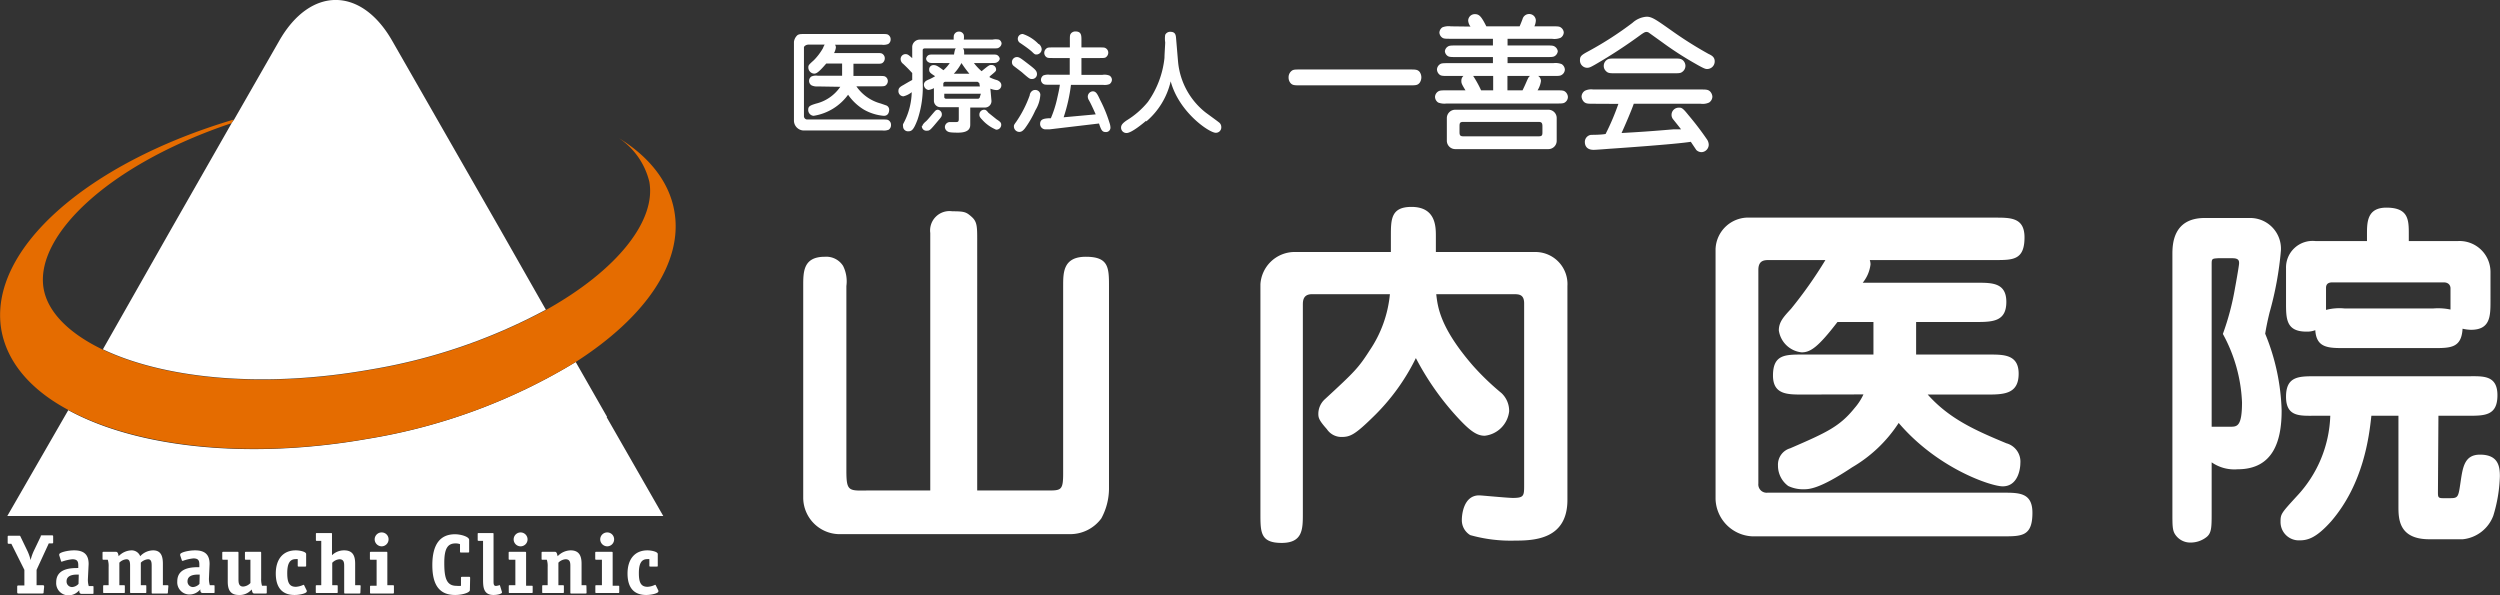 <svg xmlns="http://www.w3.org/2000/svg" viewBox="0 0 205.05 48.8"><rect x="0" y="0" width="205.05" height="48.8" fill="#333333" stroke="none"/><defs><style>.cls-1{fill:#fff;}.cls-2{fill:#e56c00;}</style></defs><g id="レイヤー_2" data-name="レイヤー 2"><g id="Contents"><path class="cls-1" d="M85.91,40.23c1.11,0,1.29,0,1.29-1.38V23.46c0-1.11,0-2.4,1.86-2.4s1.9.87,1.9,2.4V40.11a5.18,5.18,0,0,1-.63,2.41,3.16,3.16,0,0,1-2.59,1.29H69a3,3,0,0,1-3.12-3V23.46c0-1.17,0-2.4,1.77-2.4a1.63,1.63,0,0,1,1.5.75,2.83,2.83,0,0,1,.27,1.65V38.55c0,1.71.15,1.71,1.66,1.68h5.22V19.11a1.59,1.59,0,0,1,1.81-1.78c1,0,1.14.06,1.59.46s.45.81.45,1.95V40.23Z"/><path class="cls-1" d="M107.61,24.13c-.75,0-.75.57-.75.9V42.12c0,1.27,0,2.41-1.74,2.41s-1.74-.87-1.74-2.41V23.31a2.82,2.82,0,0,1,2.7-2.64h8V19.38c0-1.38,0-2.41,1.69-2.41,2,0,2,1.63,2,2.41v1.29H126a2.63,2.63,0,0,1,2.56,2.79V41c0,3.22-2.68,3.34-4.3,3.34a12.24,12.24,0,0,1-3.67-.45,1.42,1.42,0,0,1-.69-1.26c0-.36.12-2,1.42-2,.18,0,2.34.21,2.76.21.93,0,.93-.18.93-1.08V24.88c0-.75-.45-.75-.87-.75h-6.34c.12,1,.27,2.7,3,5.85a21.07,21.07,0,0,0,2.35,2.26,2,2,0,0,1,.63,1.5,2.27,2.27,0,0,1-2,2c-.63,0-1.18-.36-2.23-1.5a22.51,22.51,0,0,1-3.42-4.87,17.32,17.32,0,0,1-3.49,4.81c-1.5,1.47-1.89,1.66-2.61,1.66a1.43,1.43,0,0,1-1.2-.64c-.64-.72-.7-.93-.7-1.26a1.63,1.63,0,0,1,.54-1.2c2.44-2.25,2.74-2.55,3.67-4A9.87,9.87,0,0,0,114,24.13Z"/><path class="cls-1" d="M147.83,32.36c-1.24,0-2.41,0-2.41-1.56,0-1.72,1-1.72,2.41-1.72h5.83V26.41h-2.95c-1.59,2.07-2.22,2.49-2.94,2.49a2.11,2.11,0,0,1-1.87-1.8c0-.69.39-1.11,1-1.77a35.44,35.44,0,0,0,2.82-4h-4.6c-.39,0-.9,0-.9.81V39.66a.68.68,0,0,0,.75.75h19.32c1.33,0,2.41,0,2.41,1.65,0,1.93-.87,1.93-2.41,1.93H143.71a3.16,3.16,0,0,1-3-3.07V20.43a2.68,2.68,0,0,1,2.83-2.58h20.1c1.29,0,2.41,0,2.41,1.62,0,1.86-.94,1.86-2.41,1.86H153.36a1.12,1.12,0,0,1,.06.36,2.93,2.93,0,0,1-.64,1.5h9.38c1.23,0,2.4,0,2.4,1.57s-1.05,1.65-2.4,1.65h-5v2.67h6c1.2,0,2.41,0,2.41,1.57s-1.06,1.71-2.41,1.71h-5.05c1.78,2,3.91,2.94,6.46,4A1.56,1.56,0,0,1,165.71,38c0,.42-.18,1.89-1.45,1.89-.93,0-5.32-1.44-8.53-5.2a11.39,11.39,0,0,1-3.82,3.64c-2.7,1.8-3.54,1.8-4,1.8a2.8,2.8,0,0,1-1.24-.27,2.06,2.06,0,0,1-.84-1.68,1.39,1.39,0,0,1,1-1.41c3-1.3,4.06-1.78,5.29-3.31a4.64,4.64,0,0,0,.72-1.11Z"/><path class="cls-1" d="M183.11,21.18c.54,0,.54.24.54.42s-.3,1.86-.33,2a21.56,21.56,0,0,1-1,3.79A12.72,12.72,0,0,1,183.89,33c0,1.95-.39,2-.93,2-.21,0-1.32,0-1.56,0V21.63c0-.42.06-.42.54-.45ZM181.4,37.92a3.26,3.26,0,0,0,2.13.57c2.92,0,3.61-2.32,3.61-4.81a17.8,17.8,0,0,0-1.35-6.31c.09-.54.18-1,.36-1.74a27.2,27.2,0,0,0,.93-5.08,2.52,2.52,0,0,0-2.56-2.67h-3.69c-2.65,0-2.65,2.25-2.65,3V42.06c0,1,0,1.42.21,1.75a1.48,1.48,0,0,0,1.3.69,2.11,2.11,0,0,0,1.29-.45c.42-.33.42-.84.42-2Zm12.74-18.15H189.9A2.18,2.18,0,0,0,187.5,22v2.8c0,1.35,0,2.4,1.68,2.4a1.84,1.84,0,0,0,.72-.12c.09,1.47,1.08,1.47,2.41,1.47h7.27c1.41,0,2.31,0,2.4-1.59a3.21,3.21,0,0,0,.69.09c1.6,0,1.6-1.14,1.6-2.4V22.32a2.54,2.54,0,0,0-2.65-2.55h-4.05v-.54c0-1.17,0-2.2-1.84-2.2-1.59,0-1.59,1.21-1.59,2.2Zm-1.83,5.53a4.33,4.33,0,0,0-1.53.12V23.61c0-.45.39-.45.57-.45h9.07c.57,0,.57.45.57.48v1.75a4.83,4.83,0,0,0-1.41-.09ZM200,34.1h2.43c1.36,0,2.41,0,2.41-1.68s-1.21-1.56-2.41-1.56H189.9c-1.35,0-2.4,0-2.4,1.68s1.17,1.56,2.4,1.56h1.23a10.09,10.09,0,0,1-2.73,6.58c-1.29,1.41-1.35,1.47-1.35,2.11a1.5,1.5,0,0,0,1.56,1.53c.69,0,1.38-.21,2.59-1.56,2.67-3.1,3.12-7,3.3-8.66h2.22v7.42c0,1,0,2.71,2.53,2.71H202a3,3,0,0,0,2.5-1.93,12.16,12.16,0,0,0,.54-3.24c0-.84-.15-1.77-1.63-1.77-1.26,0-1.41,1-1.59,2.22s-.18,1.35-.84,1.35h-.63c-.39,0-.39-.12-.39-.51Z"/><path class="cls-1" d="M67.07,7.09A1,1,0,0,1,66.56,7a.43.43,0,0,1-.2-.37.43.43,0,0,1,.2-.36,1,1,0,0,1,.51-.06h2v-1h-1.3c-.64.75-.82.83-1,.83a.51.51,0,0,1-.47-.49c0-.18,0-.21.44-.6a4.65,4.65,0,0,0,.76-1,1.49,1.49,0,0,1,.14-.29H66.3c-.19,0-.36.14-.36.22V9.52a.27.27,0,0,0,.24.28h6.18c.38,0,.47,0,.6.13a.42.42,0,0,1,.12.32.45.45,0,0,1-.19.39,1.09,1.09,0,0,1-.53.06h-6.5a.82.82,0,0,1-.74-.77V3.43a.89.89,0,0,1,.23-.49c.12-.15.34-.15.59-.15h6.39c.38,0,.47,0,.59.12a.42.42,0,0,1,.13.32.43.43,0,0,1-.2.38,1.06,1.06,0,0,1-.52.06H68.49a.39.39,0,0,1,.07.22,1.3,1.3,0,0,1-.15.46h3.44c.38,0,.47,0,.59.12a.42.42,0,0,1,.13.32.46.46,0,0,1-.2.38c-.1.06-.22.06-.52.06H70v1H72.1c.3,0,.43,0,.52.06a.42.42,0,0,1,.2.37.45.45,0,0,1-.2.36c-.09.06-.22.06-.52.06H70.24a3.53,3.53,0,0,0,2,1.41l.46.16a.38.38,0,0,1,.23.34c0,.07,0,.51-.44.51A4,4,0,0,1,70.87,9a4.26,4.26,0,0,1-1.31-1.23,4.32,4.32,0,0,1-2.83,1.73A.48.48,0,0,1,66.29,9c0-.3.19-.36.63-.5a3.38,3.38,0,0,0,2-1.38Z"/><path class="cls-1" d="M78.23,6.05a3.91,3.91,0,0,0,.63-.88h0a9,9,0,0,0,.65.88Zm3,1.22a1.47,1.47,0,0,0,.53.12.39.39,0,0,0,.37-.4c0-.3-.34-.41-.36-.42a3.29,3.29,0,0,1-.6-.23s0,0,0-.07c.52-.43.53-.44.53-.58a.37.37,0,0,0-.39-.36c-.16,0-.18,0-.8.51a4.4,4.4,0,0,1-.63-.67h1.39c.3,0,.43,0,.52-.07A.39.39,0,0,0,82,4.82a.41.41,0,0,0-.19-.29c-.09-.06-.21-.06-.52-.06H79.08c0-.3,0-.4-.1-.5H81.4c.35,0,.44,0,.52-.06a.43.43,0,0,0,.23-.35.39.39,0,0,0-.21-.31,1.32,1.32,0,0,0-.54,0H79.05a1.18,1.18,0,0,0,0-.39.41.41,0,0,0-.4-.27.43.43,0,0,0-.37.21c-.06.09-.06.2-.06.45H75.47a.62.62,0,0,0-.65.58v.94c-.28-.25-.37-.33-.54-.33a.4.4,0,0,0-.41.41.49.49,0,0,0,.21.39c.39.37.43.42.74.75v.57c-.25.13-.6.34-.72.41-.32.17-.41.28-.41.48a.42.42,0,0,0,.41.45,1.73,1.73,0,0,0,.68-.34,5.66,5.66,0,0,1-.71,2.62.49.49,0,0,0,0,.19.4.4,0,0,0,.4.4c.3,0,.45-.08.78-.94a8.35,8.35,0,0,0,.43-3.07V4.12c0-.13.11-.15.19-.15h2.53a.24.24,0,0,0-.06.08,2.4,2.4,0,0,0-.09.42H76.67c-.31,0-.43,0-.53.06a.42.42,0,0,0-.18.28.35.35,0,0,0,.19.29c.09.07.21.07.52.07H77.9a3.11,3.11,0,0,1-.52.59c-.43-.32-.59-.42-.79-.42a.35.35,0,0,0-.38.37c0,.22.1.29.49.54,0,0,0,0,0,0a4,4,0,0,1-.47.25c-.24.1-.45.19-.45.46a.44.44,0,0,0,.38.42,1.41,1.41,0,0,0,.44-.15v1a.53.53,0,0,0,.55.56h1.49v.9c0,.21,0,.32-.2.32l-.55,0a.42.42,0,0,0-.39.4.43.43,0,0,0,.19.35c.11.07.19.12.89.12,1,0,1-.47,1-.69V8.82h1.2a.53.53,0,0,0,.54-.56Zm-.86-.18h-3V6.85a.17.17,0,0,1,.18-.14h2.63l.14.1a.08.08,0,0,1,0,0Zm0,.86a.17.17,0,0,1-.18.15h-2.6A.17.17,0,0,1,77.45,8V7.69h3Zm-4.76,2.37a.37.37,0,0,0,.41.4c.24,0,.28-.05.9-.79.3-.35.33-.38.33-.57A.38.38,0,0,0,76.93,9a.3.3,0,0,0-.23.1c-.12.12-.62.75-.76.86s-.29.28-.29.39m6,.28a.4.4,0,0,0,.47-.39c0-.18-.07-.25-.39-.46l-.66-.53C80.88,9,80.81,9,80.7,9a.39.39,0,0,0-.37.41c0,.08,0,.18.21.39a3.16,3.16,0,0,0,1.15.83"/><path class="cls-1" d="M89.87,9.38c-.1-.22-.34-.77-.55-1.15a.57.57,0,0,1-.1-.31.44.44,0,0,1,.41-.43c.28,0,.39.25.61.72A11.22,11.22,0,0,1,91,10.07a1.31,1.31,0,0,1,.08.39.36.36,0,0,1-.39.37c-.31,0-.38-.2-.55-.7l-4.06.48-.34,0a.44.44,0,0,1-.43-.45c0-.4.34-.43.68-.46l.2,0a9,9,0,0,0,.5-1.54c.09-.41.19-.81.24-1.21h-.83c-.3,0-.42,0-.52-.06a.41.41,0,0,1-.2-.36.45.45,0,0,1,.19-.34,1.09,1.09,0,0,1,.53-.06h1.64V4.76H86.37c-.3,0-.43,0-.52-.06a.43.43,0,0,1-.2-.37.46.46,0,0,1,.2-.37c.09-.07.22-.07.52-.07h1.38V3.3c0-.37,0-.46.12-.59a.47.47,0,0,1,.34-.13c.49,0,.49.33.49.72v.59h1.48c.3,0,.43,0,.52.07a.42.42,0,0,1,.2.37.47.47,0,0,1-.2.37c-.09.06-.22.06-.52.06H88.7V6.14h1.72A1.09,1.09,0,0,1,91,6.2a.41.41,0,0,1,.2.35.45.45,0,0,1-.2.35,1.09,1.09,0,0,1-.53.06H87.84a13.51,13.51,0,0,1-.6,2.66ZM85.21,3.61a.61.61,0,0,1,.23.42.44.44,0,0,1-.41.44c-.12,0-.16,0-.35-.19s-.64-.51-1-.75a.4.4,0,0,1-.2-.34.39.39,0,0,1,.42-.4,3.18,3.18,0,0,1,1.28.82m-.55,2.87c-.15,0-.19,0-.81-.55-.11-.09-.62-.47-.71-.55A.39.39,0,0,1,83,5.1a.41.41,0,0,1,.41-.42c.19,0,.33.11.89.54s.72.56.75.8a.4.4,0,0,1-.4.46m.27,2.57a8.1,8.1,0,0,1-.85,1.47c-.18.23-.31.3-.47.3a.45.45,0,0,1-.44-.43c0-.13,0-.14.19-.4a9.37,9.37,0,0,0,1.11-2.18c0-.14.15-.43.43-.43a.41.41,0,0,1,.44.38,2.75,2.75,0,0,1-.41,1.29"/><path class="cls-1" d="M94,9.91c-.26.22-1.19,1-1.6,1a.44.44,0,0,1-.45-.45c0-.23.18-.39.45-.58a6.89,6.89,0,0,0,1.75-1.52,7.62,7.62,0,0,0,1.36-3.61c0-.28.06-1.1.06-1.28a1.94,1.94,0,0,1,0-.61A.44.44,0,0,1,96,2.61c.41,0,.44.28.46.51s.14,1.67.17,2a6,6,0,0,0,2.22,4.08c.18.14,1.1.8,1.18.88a.48.48,0,0,1,.14.35.44.44,0,0,1-.46.46c-.52,0-3-1.67-3.69-4.22a6.12,6.12,0,0,1-2,3.29"/><path class="cls-1" d="M106.63,7c-.46,0-.63,0-.8-.21a.7.7,0,0,1-.14-.44.66.66,0,0,1,.24-.53c.14-.12.3-.12.7-.12h9c.47,0,.64,0,.81.2a.78.78,0,0,1,0,.89c-.17.21-.34.21-.81.21Z"/><path class="cls-1" d="M121.48,7.41a8.93,8.93,0,0,0-.65-1.18h1.64V7.41ZM119,2.16a1.41,1.41,0,0,0-.69.08.55.55,0,0,0-.25.44.55.55,0,0,0,.25.42c.12.08.29.08.69.08h3.45v.55h-3c-.41,0-.57,0-.7.09a.51.51,0,0,0-.24.39.53.53,0,0,0,.24.39c.13.08.3.08.7.08h3v.5h-3.64c-.4,0-.57,0-.69.08a.55.55,0,0,0-.26.44.58.58,0,0,0,.25.45c.13.08.3.08.7.08h1.22a.52.52,0,0,0-.17.39c0,.18,0,.24.34.79h-1.55c-.38,0-.55,0-.69.09a.56.56,0,0,0-.26.45.58.58,0,0,0,.26.46,1.43,1.43,0,0,0,.69.08h9c.4,0,.57,0,.69-.08a.54.54,0,0,0,.26-.46.59.59,0,0,0-.25-.45c-.13-.09-.3-.09-.7-.09h-1.54a1.94,1.94,0,0,0,.28-.77.5.5,0,0,0-.23-.41h1.24c.39,0,.56,0,.68-.08a.53.53,0,0,0,.27-.45.57.57,0,0,0-.26-.44,1.39,1.39,0,0,0-.69-.08h-3.75v-.5h3.18c.4,0,.56,0,.69-.08a.54.54,0,0,0,.25-.4.54.54,0,0,0-.25-.38c-.13-.09-.29-.09-.69-.09h-3.18V3.18h3.63A1.36,1.36,0,0,0,128,3.1a.54.54,0,0,0,.26-.44.55.55,0,0,0-.26-.42c-.12-.08-.29-.08-.68-.08h-1.47a1.3,1.3,0,0,0,.12-.47.54.54,0,0,0-.55-.54.56.56,0,0,0-.54.41c-.06.17-.16.41-.24.6h-2.73c-.41-.81-.58-1-.94-1a.54.54,0,0,0-.55.53.91.91,0,0,0,.19.49Zm6.49,4.07c-.1.08-.13.11-.29.48s-.17.38-.32.7h-1.24V6.23ZM119.36,9a.69.69,0,0,0-.69.67v1.89a.69.69,0,0,0,.69.67H127a.68.68,0,0,0,.68-.67V9.7A.68.68,0,0,0,127,9Zm6.86,1c.27,0,.29.16.29.39v.41c0,.25,0,.38-.29.38H120c-.28,0-.29-.15-.29-.38v-.41c0-.25,0-.39.29-.39Z"/><path class="cls-1" d="M130.68,8.51c-.43,0-.61,0-.78-.17a.68.68,0,0,1-.18-.42.58.58,0,0,1,.28-.48,1.19,1.19,0,0,1,.68-.1h8.81c.43,0,.61,0,.78.17a.68.68,0,0,1,.18.42.6.6,0,0,1-.27.48,1.25,1.25,0,0,1-.69.1H134c-.13.42-.75,1.86-1,2.4,1.41-.08,2.24-.13,4.23-.3l.65,0c-.09-.13-.55-.7-.63-.8a.58.58,0,0,1-.15-.38.59.59,0,0,1,.6-.6c.21,0,.3,0,.76.58a24.7,24.7,0,0,1,1.53,2,.8.8,0,0,1,.16.46.62.62,0,0,1-.58.61.62.62,0,0,1-.44-.18l-.45-.67c-1.23.2-6.18.54-6.49.56s-1.27.1-1.48.1c-.59,0-.72-.37-.72-.64a.58.58,0,0,1,.52-.59c.14,0,.79,0,1.18-.07a19.72,19.72,0,0,0,1.05-2.47Zm4.6-5.8a.38.38,0,0,0-.24-.09c-.12,0-.21.06-.42.2a41.06,41.06,0,0,1-3.81,2.49c-.36.2-.45.25-.65.25a.6.6,0,0,1-.57-.64c0-.33.14-.42.79-.77a28,28,0,0,0,3.52-2.28,1.92,1.92,0,0,1,1.16-.5c.43,0,.78.25,2,1.11a31.71,31.71,0,0,0,3.07,1.94c.25.12.51.25.51.61a.62.62,0,0,1-.61.63c-.13,0-.22,0-1-.45a27.29,27.29,0,0,1-2.69-1.74Zm2,2.09c.46,0,.61,0,.79.18a.64.64,0,0,1,.17.42.61.61,0,0,1-.28.51c-.13.1-.3.1-.68.1h-4.78c-.46,0-.61,0-.79-.19a.57.57,0,0,1-.17-.42.6.6,0,0,1,.27-.5c.14-.1.31-.1.69-.1Z"/><path class="cls-1" d="M49.79,34.19l-2.57-4.5A47.51,47.51,0,0,1,30.14,36c-9.87,1.74-19,.68-24.54-2.36l-5,8.68h53.8l-4.64-8.1Z"/><path class="cls-2" d="M55.31,17.32c-.42-2.41-2.05-4.45-4.56-6a6,6,0,0,1,2.51,3.6c.56,3.18-2.62,7.24-8.49,10.51a46.26,46.26,0,0,1-14.4,4.91c-9.26,1.63-17.15.62-21.93-1.66-2.78-1.33-4.52-3.08-4.86-5C2.83,19.38,8.83,13.51,19,10.1l.16-.29C7.16,13.37-1,20.48.11,27.05.58,29.74,2.56,32,5.6,33.62c5.56,3,14.67,4.1,24.54,2.36a47.51,47.51,0,0,0,17.08-6.29c5.64-3.61,8.84-8.11,8.09-12.37"/><path class="cls-1" d="M41,18.77,32.17,3.35c-2.55-4.47-6.72-4.47-9.27,0h0L19.2,9.81,19,10.1l-4.95,8.67L8.44,28.65c4.78,2.28,12.67,3.29,21.93,1.66a46.26,46.26,0,0,0,14.4-4.91Z"/><path class="cls-1" d="M3.58,48.53c0,.13,0,.15-.15.15H1.56c-.12,0-.15,0-.15-.15v-.37c0-.12,0-.14.15-.14H2V46.74L.93,44.6H.75c-.1,0-.12,0-.12-.11v-.43c0-.1,0-.12.12-.12h.79c.11,0,.11,0,.15.09l.54,1.12a3.72,3.72,0,0,1,.28.79h0a3.92,3.92,0,0,1,.28-.79L3.34,44c0-.08,0-.09.15-.09h.75c.1,0,.12,0,.12.12v.43c0,.09,0,.11-.12.11H4L3,46.74V48h.47c.12,0,.15,0,.15.14Z"/><path class="cls-1" d="M6.44,47.89a.78.78,0,0,1-.52.26.45.45,0,0,1-.46-.47c0-.61.81-.55,1-.55Zm.83-1.63c0-.72-.33-1.12-1.19-1.12-.53,0-1.22.17-1.22.33a.24.24,0,0,0,0,.08L5,46s0,.07.07.07a3.6,3.6,0,0,1,.86-.2c.43,0,.49.2.49.51v.21c-.55,0-1.81,0-1.81,1.17a1,1,0,0,0,1,1.07,1.14,1.14,0,0,0,.89-.42c0,.13,0,.3.21.3h.87c.08,0,.09,0,.09-.1v-.45c0-.07,0-.09-.09-.09h-.3a1.81,1.81,0,0,1-.07-.59Z"/><path class="cls-1" d="M13.77,48.58c0,.08,0,.1-.1.1H12.54c-.09,0-.1,0-.1-.1V46.45c0-.26,0-.58-.29-.58a.94.94,0,0,0-.6.28V48h.36c.08,0,.09,0,.09.09v.45c0,.08,0,.1-.09.1H10.77c-.08,0-.1,0-.1-.1V46.45c0-.26,0-.58-.29-.58a.91.91,0,0,0-.59.28V48h.35c.08,0,.1,0,.1.09v.45c0,.08,0,.1-.1.1H8.56c-.09,0-.1,0-.1-.1v-.45c0-.07,0-.09.1-.09h.35V46.49a1.69,1.69,0,0,0-.07-.58H8.51c-.08,0-.1,0-.1-.1v-.45c0-.08,0-.1.1-.1h1c.17,0,.19.21.22.36a1.51,1.51,0,0,1,1.06-.48.75.75,0,0,1,.71.48,1.47,1.47,0,0,1,1.06-.48c.65,0,.8.49.8,1.1V48h.35c.08,0,.1,0,.1.09Z"/><path class="cls-1" d="M16.36,47.89a.8.8,0,0,1-.52.26.45.45,0,0,1-.46-.47c0-.61.8-.55,1-.55Zm.83-1.63c0-.72-.33-1.12-1.19-1.12-.54,0-1.22.17-1.22.33a.24.24,0,0,0,0,.08l.14.42A.08.08,0,0,0,15,46a3.6,3.6,0,0,1,.86-.2c.43,0,.49.2.49.51v.21c-.55,0-1.81,0-1.81,1.17a1,1,0,0,0,1,1.07,1.14,1.14,0,0,0,.89-.42c0,.13,0,.3.21.3h.86c.09,0,.1,0,.1-.1v-.45c0-.07,0-.09-.1-.09h-.29a1.81,1.81,0,0,1-.07-.59Z"/><path class="cls-1" d="M21.88,48.58c0,.08,0,.1-.1.1h-.92c-.17,0-.17-.17-.22-.33a1.28,1.28,0,0,1-1.06.45c-.73,0-.9-.49-.9-1.1V45.91h-.35c-.08,0-.1,0-.1-.1v-.45c0-.08,0-.1.1-.1h1.13c.09,0,.1,0,.1.1v2.13c0,.26,0,.62.39.62a.91.91,0,0,0,.59-.29V45.91h-.35c-.08,0-.1,0-.1-.1v-.45c0-.08,0-.1.1-.1h1.14c.08,0,.09,0,.09.1v2.09a1.81,1.81,0,0,0,.07.59h.29c.09,0,.1,0,.1.09Z"/><path class="cls-1" d="M25.16,48.44a.25.25,0,0,1,0,.07c0,.15-.55.29-1,.29-1,0-1.54-.59-1.54-1.76s.59-1.9,1.64-1.9c.33,0,.85.11.85.3v.94c0,.08,0,.09-.1.09h-.5c-.07,0-.09,0-.09-.09v-.52a.5.5,0,0,0-.17,0c-.48,0-.69.36-.69,1.15s.18,1.12.71,1.12a1.69,1.69,0,0,0,.61-.16s0,0,.05,0Z"/><path class="cls-1" d="M29.56,48.58c0,.08,0,.1-.1.1H28.33c-.08,0-.1,0-.1-.1V46.45c0-.26,0-.58-.39-.58a.91.91,0,0,0-.59.29V48h.35c.09,0,.1,0,.1.09v.45c0,.08,0,.1-.1.1H26c-.08,0-.1,0-.1-.1v-.45c0-.07,0-.09.1-.09h.35V44.36H26c-.08,0-.09,0-.09-.1v-.45c0-.07,0-.09.09-.09h1.13c.09,0,.1,0,.1.09v1.73a1.41,1.41,0,0,1,1-.4c.74,0,.9.49.9,1.1V48h.35c.09,0,.1,0,.1.09Z"/><path class="cls-1" d="M32.31,48.58c0,.08,0,.1-.1.1H30.45c-.09,0-.1,0-.1-.1v-.45c0-.07,0-.09.1-.09h.44V45.91h-.45c-.08,0-.1,0-.1-.1v-.45c0-.08,0-.1.1-.1h1.23c.08,0,.1,0,.1.1V48h.44c.08,0,.1,0,.1.09Zm-1-3.77a.58.58,0,0,1-.58-.57.57.57,0,0,1,.58-.57.56.56,0,0,1,.56.57.57.57,0,0,1-.56.57"/><path class="cls-1" d="M38.54,48.4c0,.21-.62.4-1.21.4-1.27,0-1.87-.79-1.87-2.45s.61-2.53,1.86-2.53c.48,0,1.16.2,1.16.46v.93c0,.09,0,.11-.12.11h-.51c-.1,0-.12,0-.12-.11v-.58a1.09,1.09,0,0,0-.36-.06c-.65,0-.93.41-.93,1.6s.16,1.88,1,1.88a2.22,2.22,0,0,0,.37,0v-.63c0-.09,0-.11.12-.11h.51c.1,0,.12,0,.12.11Z"/><path class="cls-1" d="M39.62,47.46c0,.64,0,1.34.86,1.34.33,0,.69-.1.69-.2a.07.07,0,0,0,0-.05L41,48a.05.05,0,0,0-.05,0,1.41,1.41,0,0,1-.27.06c-.2,0-.2-.19-.2-.41V43.81c0-.07,0-.09-.09-.09H39.28c-.08,0-.1,0-.1.09v.45c0,.08,0,.1.1.1h.34Z"/><path class="cls-1" d="M43.27,44.24a.57.57,0,1,0-1.14,0,.57.57,0,1,0,1.14,0m.42,3.89c0-.07,0-.09-.1-.09h-.44V45.36c0-.08,0-.1-.1-.1H41.82c-.09,0-.1,0-.1.1v.45c0,.07,0,.1.1.1h.45V48h-.45c-.08,0-.09,0-.09.09v.45c0,.08,0,.1.09.1h1.77c.08,0,.1,0,.1-.1Z"/><path class="cls-1" d="M48.11,48.58c0,.08,0,.1-.1.1H46.88c-.09,0-.1,0-.1-.1V46.45c0-.26,0-.58-.39-.58a.91.91,0,0,0-.59.28V48h.35c.08,0,.1,0,.1.09v.45c0,.08,0,.1-.1.1H44.57c-.09,0-.1,0-.1-.1v-.45c0-.07,0-.09.1-.09h.35V46.49a1.69,1.69,0,0,0-.07-.58h-.33c-.09,0-.1,0-.1-.1v-.45c0-.08,0-.1.1-.1h1c.16,0,.17.21.22.36a1.51,1.51,0,0,1,1.06-.48c.73,0,.9.49.9,1.1V48H48c.09,0,.1,0,.1.09Z"/><path class="cls-1" d="M50.79,48.13c0-.07,0-.09-.1-.09h-.44V45.36c0-.08,0-.1-.1-.1H48.92c-.08,0-.1,0-.1.1v.45c0,.07,0,.1.1.1h.45V48h-.44c-.09,0-.1,0-.1.09v.45c0,.08,0,.1.1.1h1.76c.08,0,.1,0,.1-.1Zm-.42-3.89a.56.56,0,0,0-.57-.57.57.57,0,0,0-.57.57.58.58,0,0,0,.57.57.57.57,0,0,0,.57-.57"/><path class="cls-1" d="M54,48.44a.25.25,0,0,1,0,.07c0,.15-.55.29-1,.29-1,0-1.53-.59-1.53-1.76s.59-1.9,1.63-1.9c.33,0,.85.11.85.3v.94c0,.08,0,.09-.09.09h-.5c-.08,0-.1,0-.1-.09v-.52a.47.47,0,0,0-.17,0c-.48,0-.69.36-.69,1.15s.18,1.12.72,1.12a1.61,1.61,0,0,0,.6-.16s0,0,.05,0Z"/></g></g></svg>